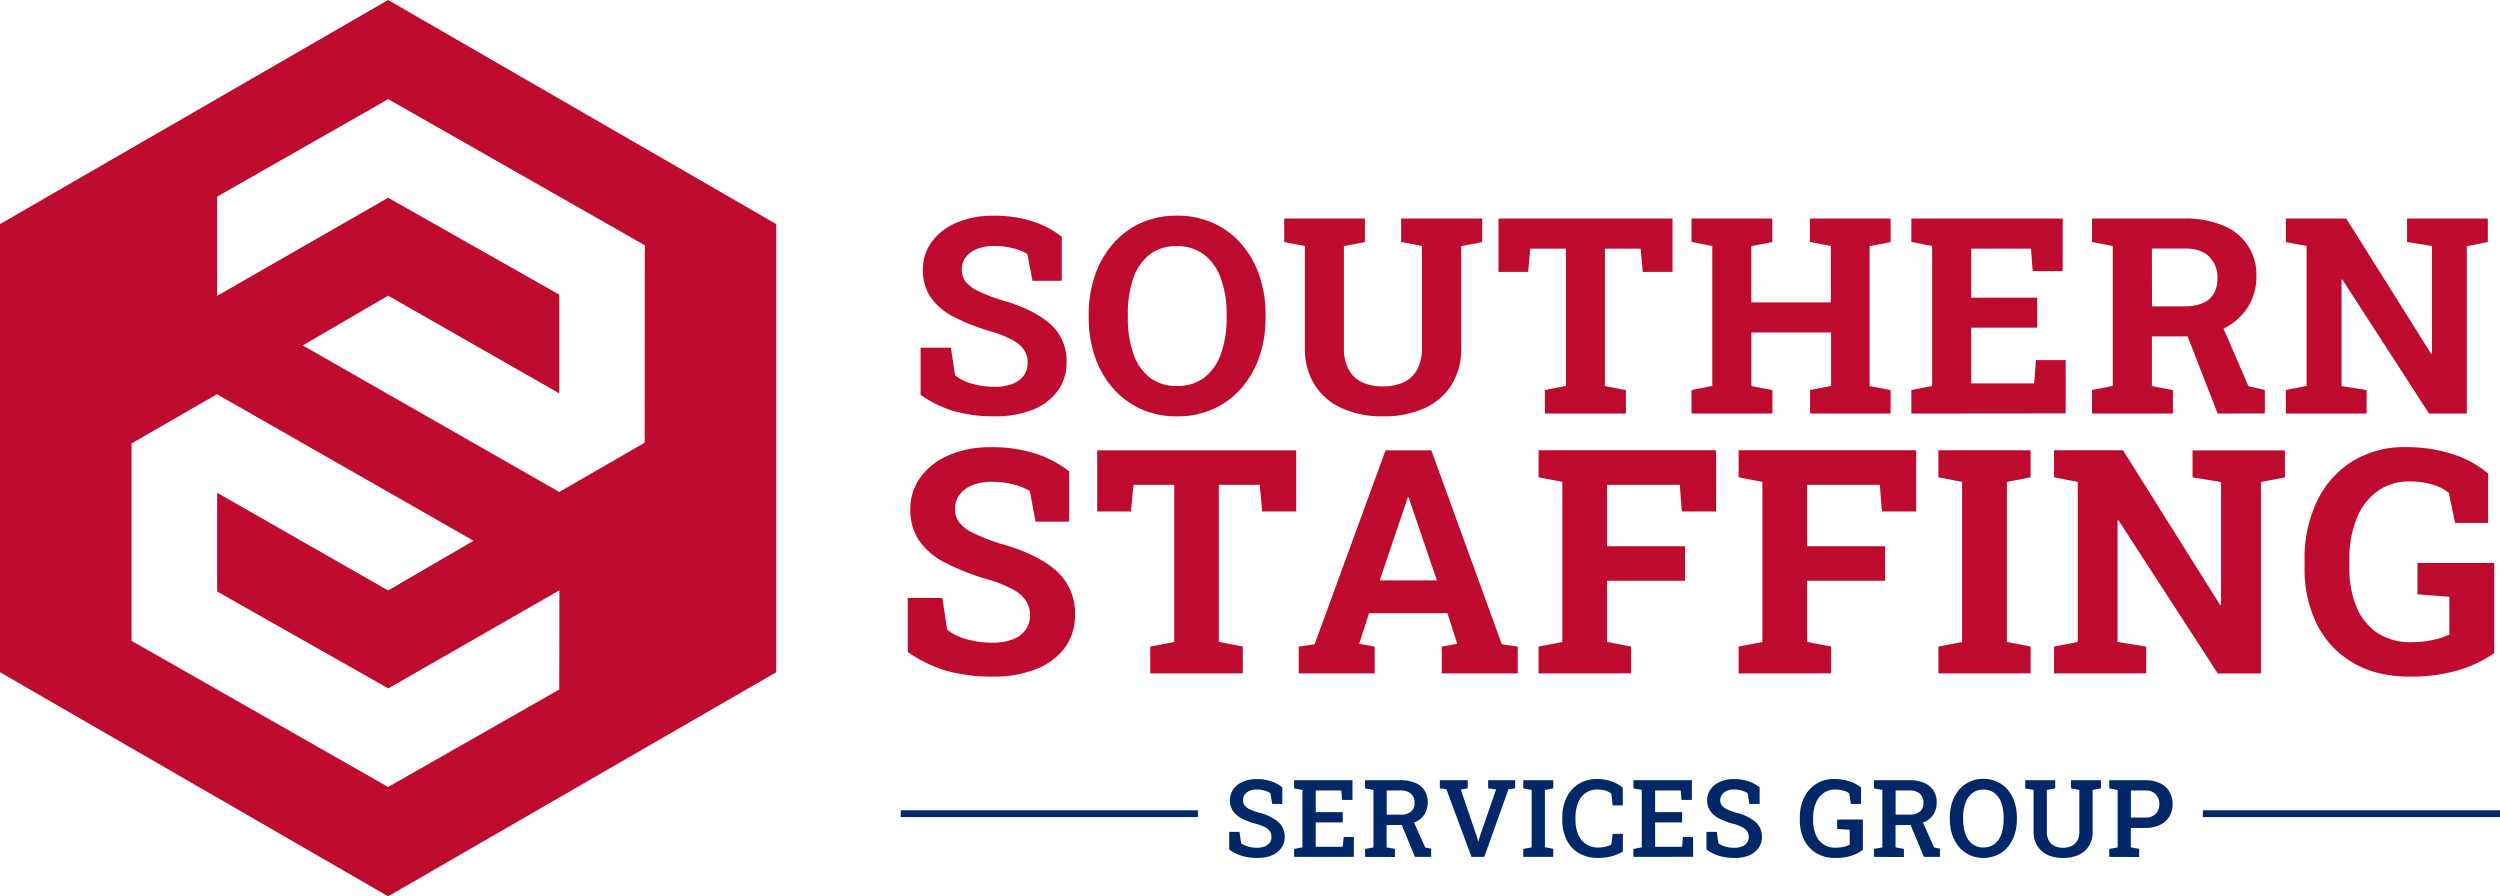 <svg xmlns="http://www.w3.org/2000/svg" viewBox="0 0 833.39 298.79"><defs><style>.cls-1{fill:#002868;}.cls-2{fill:#bf0a30;}</style></defs><g id="Layer_2" data-name="Layer 2"><g id="Layer_1-2" data-name="Layer 1"><rect class="cls-1" x="734.33" y="270.12" width="99.06" height="2.26"/><rect class="cls-1" x="300.27" y="270.12" width="99.06" height="2.26"/><path class="cls-2" d="M331.57,138.79a49.7,49.7,0,0,1-13.08-1.6,37.74,37.74,0,0,1-11.61-5.59V115.89H317l1.38,9.24a15.33,15.33,0,0,0,5.54,2.75,26.8,26.8,0,0,0,7.68,1.05,15.84,15.84,0,0,0,6-1,8,8,0,0,0,3.71-2.79,7.25,7.25,0,0,0,1.27-4.26,7.56,7.56,0,0,0-1.14-4.13,10.42,10.42,0,0,0-3.75-3.31,36.89,36.89,0,0,0-7.08-2.88,68.55,68.55,0,0,1-12.79-5,20.43,20.43,0,0,1-7.59-6.48A16,16,0,0,1,307.64,90a15.48,15.48,0,0,1,2.92-9.31,19.71,19.71,0,0,1,8.1-6.36,30,30,0,0,1,12-2.41,41.48,41.48,0,0,1,13.29,1.79,31.27,31.27,0,0,1,10,5.22V93.61h-9.77l-1.7-8.93a17.43,17.43,0,0,0-4.58-1.88,24.2,24.2,0,0,0-6.54-.8,15.11,15.11,0,0,0-5.51.93A8.71,8.71,0,0,0,322,85.66,6.86,6.86,0,0,0,320.63,90a6.22,6.22,0,0,0,1.21,3.82,11.48,11.48,0,0,0,4,3.08,57,57,0,0,0,7.83,3.1q10.77,3,16.32,7.91a16.36,16.36,0,0,1,5.56,12.9,15.7,15.7,0,0,1-3,9.58,19,19,0,0,1-8.4,6.23A33.67,33.67,0,0,1,331.57,138.79Z"/><path class="cls-2" d="M392.34,138.79a28.53,28.53,0,0,1-12-2.45,27.44,27.44,0,0,1-9.31-6.9,31.24,31.24,0,0,1-6-10.45,39.59,39.59,0,0,1-2.1-13.15v-1a39.52,39.52,0,0,1,2.1-13.11,31.76,31.76,0,0,1,6-10.47,27.1,27.1,0,0,1,9.29-6.92,28.52,28.52,0,0,1,12-2.45,29,29,0,0,1,12.06,2.45,27.44,27.44,0,0,1,9.38,6.92,31.74,31.74,0,0,1,6,10.47,39.27,39.27,0,0,1,2.12,13.11v1A39.34,39.34,0,0,1,419.78,119a31.35,31.35,0,0,1-6,10.45,27.53,27.53,0,0,1-9.36,6.9A28.78,28.78,0,0,1,392.34,138.79Zm0-10.13a14.48,14.48,0,0,0,9.2-2.86,17.21,17.21,0,0,0,5.51-8,35.12,35.12,0,0,0,1.86-12v-1.07A34.37,34.37,0,0,0,407,92.91a17.38,17.38,0,0,0-5.56-8,14.53,14.53,0,0,0-9.18-2.85,14.23,14.23,0,0,0-9.06,2.83,17,17,0,0,0-5.43,7.93,35.71,35.71,0,0,0-1.8,11.92v1.07a36.19,36.19,0,0,0,1.8,12,17.12,17.12,0,0,0,5.45,8A14.25,14.25,0,0,0,392.34,128.66Z"/><path class="cls-2" d="M461,138.79a32.58,32.58,0,0,1-13.6-2.67,20.85,20.85,0,0,1-9.13-7.77A22.51,22.51,0,0,1,435,116V82L428.1,80.7V72.84H455V80.7l-7,1.34V116a14.76,14.76,0,0,0,1.56,7.14,9.92,9.92,0,0,0,4.47,4.27,15.82,15.82,0,0,0,6.92,1.4,16.2,16.2,0,0,0,7-1.4,9.87,9.87,0,0,0,4.49-4.27,14.76,14.76,0,0,0,1.56-7.14V82l-6.92-1.34V72.84H494.1V80.7l-7,1.34V116a22.45,22.45,0,0,1-3.28,12.39,20.76,20.76,0,0,1-9.15,7.77A33,33,0,0,1,461,138.79Z"/><path class="cls-2" d="M515,137.86V130l7-1.34V82.89H510.12l-.71,7.77h-9.87V72.84h58V90.66h-9.91l-.71-7.77H535V128.7l7,1.34v7.82Z"/><path class="cls-2" d="M563.88,137.86V130l6.92-1.34V82l-6.92-1.34V72.84h26.93V80.7l-7,1.34V100.8h26.52V82l-7-1.34V72.84h26.92V80.7l-7,1.34V128.7l7,1.34v7.82H603.4V130l7-1.34V110.84H583.84V128.7l7,1.34v7.82Z"/><path class="cls-2" d="M637.16,137.86V130l6.92-1.34V82l-6.92-1.34V72.84h50.45V90.39h-10l-.58-7.5H657.11V99.23h22v10h-22v18.57h21l.58-7.77h9.91v17.78Z"/><path class="cls-2" d="M697.39,137.86V130l6.92-1.34V82l-6.92-1.34V72.84H728.2a32.19,32.19,0,0,1,12.86,2.33,17.48,17.48,0,0,1,11.12,17,18.77,18.77,0,0,1-2.86,10.23,19.88,19.88,0,0,1-8,7.1,26,26,0,0,1-11.74,2.63H717.35V128.7l7,1.34v7.82Zm20-35.73H728q5.63,0,8.41-2.38c1.86-1.6,2.79-3.91,2.79-7a9.64,9.64,0,0,0-2.76-7.21q-2.77-2.7-8.22-2.7H717.35Zm21.88,35.73-10.94-28.09,11.74-2.9,9.47,21.88L755,130v7.82Z"/><path class="cls-2" d="M762,137.86V130l6.92-1.34V82L762,80.7V72.84h20.13l28.31,45.1.27,0V82l-8.3-1.34V72.84h26.92V80.7l-7,1.34v55.82h-12.6L780.84,93.2l-.27,0V128.7l8.35,1.34v7.82Z"/><path class="cls-2" d="M330.88,225.55a56.6,56.6,0,0,1-15-1.84,43.14,43.14,0,0,1-13.28-6.38v-18h11.55l1.58,10.57a17.33,17.33,0,0,0,6.33,3.14,30.7,30.7,0,0,0,8.78,1.2,18.27,18.27,0,0,0,6.82-1.12,9.21,9.21,0,0,0,4.24-3.19,8.27,8.27,0,0,0,1.45-4.88,8.65,8.65,0,0,0-1.3-4.72,11.92,11.92,0,0,0-4.29-3.78,41,41,0,0,0-8.09-3.29,79,79,0,0,1-14.63-5.7,23.31,23.31,0,0,1-8.68-7.4,18.22,18.22,0,0,1-2.89-10.39,17.69,17.69,0,0,1,3.35-10.65,22.53,22.53,0,0,1,9.26-7.28,34.37,34.37,0,0,1,13.69-2.76A47.58,47.58,0,0,1,345,151.15a36,36,0,0,1,11.42,6v16.75H345.23l-1.94-10.21a20.12,20.12,0,0,0-5.23-2.15,28,28,0,0,0-7.48-.92,17.06,17.06,0,0,0-6.31,1.08,9.89,9.89,0,0,0-4.32,3.11,7.86,7.86,0,0,0-1.58,4.95,7.14,7.14,0,0,0,1.38,4.37,13,13,0,0,0,4.62,3.52,65.19,65.19,0,0,0,9,3.55q12.32,3.42,18.67,9A18.76,18.76,0,0,1,358.36,205a18,18,0,0,1-3.42,10.95,21.86,21.86,0,0,1-9.61,7.13A38.48,38.48,0,0,1,330.88,225.55Z"/><path class="cls-2" d="M383.43,224.48v-8.94l8-1.53V161.62H377.86L377,170.5H365.76V150.13h66.33V170.5H420.76l-.82-8.88H406.3V214l8,1.53v8.94Z"/><path class="cls-2" d="M432.93,224.48v-8.94l5.31-.77,23.64-64.64h15.27l23.49,64.64,5.31.77v8.94H480.62v-8.94l5.16-.92-3.27-10.21H456.37l-3.27,10.21,5.16.92v8.94Zm27-31H479L470.31,168l-.72-2.25h-.3l-.77,2.4Z"/><path class="cls-2" d="M512.89,224.48v-8.94l7.92-1.53V160.65l-7.92-1.54v-9h59.19V170.5H560.64l-.67-8.88H535.72v20.47h26v11.49h-26V214l8,1.53v8.94Z"/><path class="cls-2" d="M579.58,224.48v-8.94L587.5,214V160.65l-7.92-1.54v-9h59.19V170.5H627.33l-.67-8.88H602.41v20.47h26v11.49h-26V214l8,1.53v8.94Z"/><path class="cls-2" d="M646.17,224.48v-8.94l7.91-1.53V160.65l-7.91-1.54v-9h30.74v9L669,160.65V214l7.92,1.53v8.94Z"/><path class="cls-2" d="M684.72,224.48v-8.94l7.91-1.53V160.65l-7.91-1.54v-9h23l32.37,51.57.31,0v-41l-9.5-1.54v-9h30.8v9l-8,1.54v63.83h-14.4l-33.09-51.07-.31.05V214l9.55,1.53v8.94Z"/><path class="cls-2" d="M803.29,225.55q-11.09,0-18.89-4.6a30.67,30.67,0,0,1-12-12.76,41.29,41.29,0,0,1-4.16-18.95v-2.55a44.16,44.16,0,0,1,4.14-19.61,31.61,31.61,0,0,1,11.72-13.25,33,33,0,0,1,18-4.78,50.5,50.5,0,0,1,15.06,2.2,34.83,34.83,0,0,1,12.26,6.59v16.49h-11l-2.1-10a14.75,14.75,0,0,0-5.36-2.78,26,26,0,0,0-7.71-1.05,17.83,17.83,0,0,0-10.75,3.27,20.59,20.59,0,0,0-6.92,9.14,35.88,35.88,0,0,0-2.4,13.64v2.65a33.34,33.34,0,0,0,2.38,13.15,19,19,0,0,0,7,8.66,19.88,19.88,0,0,0,11.28,3.06,33.26,33.26,0,0,0,7.23-.74,24.33,24.33,0,0,0,5.44-1.81V198.94l-10.63-.81V187.66h25.59v30.08a41.79,41.79,0,0,1-11.93,5.66A55,55,0,0,1,803.29,225.55Z"/><path class="cls-1" d="M419,286a17.59,17.59,0,0,1-4.87-.65,14.47,14.47,0,0,1-4.37-2.16v-5.88h3.43l.56,3.81a7.72,7.72,0,0,0,2.29,1.07,10.33,10.33,0,0,0,3,.41,6.73,6.73,0,0,0,2.62-.45,3.68,3.68,0,0,0,1.63-1.26,3.28,3.28,0,0,0,.56-1.91,3.43,3.43,0,0,0-.49-1.81,4.24,4.24,0,0,0-1.64-1.41,14.15,14.15,0,0,0-3.09-1.15,22.35,22.35,0,0,1-4.78-1.83,7.9,7.9,0,0,1-2.9-2.53,6.6,6.6,0,0,1,.14-7.11,7.65,7.65,0,0,1,3.1-2.49,11,11,0,0,1,4.58-.93,14.44,14.44,0,0,1,5,.74,12,12,0,0,1,3.7,2V268h-3.35l-.64-3.58a6.72,6.72,0,0,0-1.86-.87,9.19,9.19,0,0,0-2.72-.36,5.93,5.93,0,0,0-2.35.44,3.78,3.78,0,0,0-1.6,1.24,3.19,3.19,0,0,0-.58,1.9,2.84,2.84,0,0,0,.51,1.69,4.55,4.55,0,0,0,1.7,1.31,21.73,21.73,0,0,0,3.23,1.18,15,15,0,0,1,6.31,3.06,6.42,6.42,0,0,1,2.14,5,6.22,6.22,0,0,1-1.15,3.72,7.39,7.39,0,0,1-3.23,2.46A12.38,12.38,0,0,1,419,286Z"/><path class="cls-1" d="M431.39,285.65V283l2.79-.53V263.34l-2.79-.53v-2.72h19.47v6.58h-3.44l-.3-3.17h-8.51v7.23h9v3.42h-9v8.13h9l.3-3.25h3.41v6.62Z"/><path class="cls-1" d="M455.05,285.65V283l2.8-.53V263.34l-2.8-.53v-2.72h11.82a12.24,12.24,0,0,1,4.91.89,6.86,6.86,0,0,1,3.11,2.53,7.88,7.88,0,0,1,0,7.91,7.07,7.07,0,0,1-3,2.58,10.35,10.35,0,0,1-4.46,1l-5.2.05v7.41l2.79.53v2.7Zm7.22-14.08h4.41a5.56,5.56,0,0,0,3.68-1,3.62,3.62,0,0,0,1.2-2.94,4,4,0,0,0-1.16-3,5,5,0,0,0-3.53-1.12h-4.6Zm9.41,14.08-4.88-11.76,4.14-.68,4.15,9.28,2,.42v2.74Z"/><path class="cls-1" d="M490.53,285.65l-8.37-22.56-2.18-.28v-2.72h9.29v2.72l-2.32.37,5.32,15.57.47,1.67h.11l.49-1.65,5.39-15.61-2.65-.35v-2.72h9v2.72l-2.22.28-8.05,22.56Z"/><path class="cls-1" d="M507.79,285.65V283l2.79-.53V263.34l-2.79-.53v-2.72h10v2.72l-2.78.53v19.08l2.78.53v2.7Z"/><path class="cls-1" d="M532.75,286a12.35,12.35,0,0,1-6.45-1.6,10.55,10.55,0,0,1-4.09-4.5,15.1,15.1,0,0,1-1.41-6.71v-.65a15,15,0,0,1,1.4-6.63,11,11,0,0,1,4-4.55,11.47,11.47,0,0,1,6.25-1.66,14.37,14.37,0,0,1,4.72.76,11.82,11.82,0,0,1,3.8,2.12v5.9h-3.38l-.45-3.95a6.62,6.62,0,0,0-1.28-.72,7.1,7.1,0,0,0-1.54-.45,9.41,9.41,0,0,0-1.82-.16,6.62,6.62,0,0,0-3.94,1.16,7.2,7.2,0,0,0-2.5,3.24,12.92,12.92,0,0,0-.86,4.9v.69a12.49,12.49,0,0,0,.91,5,7.16,7.16,0,0,0,2.63,3.22,7.3,7.3,0,0,0,4.1,1.12,9.88,9.88,0,0,0,2.29-.27,9.08,9.08,0,0,0,2-.71l.47-3.58H541v5.86a12.79,12.79,0,0,1-3.61,1.56A16.87,16.87,0,0,1,532.75,286Z"/><path class="cls-1" d="M544.51,285.65V283l2.79-.53V263.34l-2.79-.53v-2.72H564v6.58h-3.44l-.3-3.17h-8.51v7.23h9v3.42h-9v8.13h9L561,279h3.41v6.62Z"/><path class="cls-1" d="M578.09,286a17.57,17.57,0,0,1-4.86-.65,14.24,14.24,0,0,1-4.37-2.16v-5.88h3.42l.57,3.81a7.6,7.6,0,0,0,2.29,1.07,10.26,10.26,0,0,0,3,.41,6.75,6.75,0,0,0,2.63-.45,3.59,3.59,0,0,0,1.62-1.26,3.21,3.21,0,0,0,.56-1.91,3.34,3.34,0,0,0-.49-1.81,4.13,4.13,0,0,0-1.63-1.41,14.15,14.15,0,0,0-3.09-1.15,22.14,22.14,0,0,1-4.78-1.83,7.82,7.82,0,0,1-2.9-2.53,6.55,6.55,0,0,1,.14-7.11,7.59,7.59,0,0,1,3.1-2.49,11,11,0,0,1,4.58-.93,14.47,14.47,0,0,1,5,.74,12,12,0,0,1,3.7,2V268H583.2l-.63-3.58a6.65,6.65,0,0,0-1.87-.87,9.08,9.08,0,0,0-2.71-.36,5.9,5.9,0,0,0-2.35.44,3.78,3.78,0,0,0-1.6,1.24,3.13,3.13,0,0,0-.58,1.9,2.84,2.84,0,0,0,.51,1.69,4.47,4.47,0,0,0,1.7,1.31,21.31,21.31,0,0,0,3.23,1.18,15,15,0,0,1,6.3,3.06,6.39,6.39,0,0,1,2.15,5,6.16,6.16,0,0,1-1.16,3.72,7.35,7.35,0,0,1-3.22,2.46A12.43,12.43,0,0,1,578.09,286Z"/><path class="cls-1" d="M611.82,286a12,12,0,0,1-6.34-1.6,10.64,10.64,0,0,1-4.07-4.46,14.65,14.65,0,0,1-1.43-6.61v-.69a15.17,15.17,0,0,1,1.42-6.75,11,11,0,0,1,4-4.55,10.71,10.71,0,0,1,5.93-1.64,17,17,0,0,1,5.13.73,11.89,11.89,0,0,1,3.93,2.08V268H617l-.56-3.54a5.81,5.81,0,0,0-2-.92,10.42,10.42,0,0,0-2.77-.33,6.31,6.31,0,0,0-3.8,1.18,7.7,7.7,0,0,0-2.55,3.3,12.57,12.57,0,0,0-.9,4.95v.72a12.48,12.48,0,0,0,.87,4.86,6.73,6.73,0,0,0,6.62,4.35,11.49,11.49,0,0,0,2.7-.28,9.19,9.19,0,0,0,2-.7v-5l-4.18-.24v-3.15H621V283.3a13.09,13.09,0,0,1-3.72,1.93A16.57,16.57,0,0,1,611.82,286Z"/><path class="cls-1" d="M624.7,285.65V283l2.79-.53V263.34l-2.79-.53v-2.72h11.82a12.27,12.27,0,0,1,4.91.89,6.91,6.91,0,0,1,3.11,2.53,7.23,7.23,0,0,1,1.07,4,7.15,7.15,0,0,1-1.06,3.92,7.07,7.07,0,0,1-3,2.58,10.36,10.36,0,0,1-4.47,1l-5.19.05v7.41l2.79.53v2.7Zm7.22-14.08h4.4a5.61,5.61,0,0,0,3.69-1,3.64,3.64,0,0,0,1.19-2.94,3.92,3.92,0,0,0-1.16-3,4.91,4.91,0,0,0-3.52-1.12h-4.6Zm9.41,14.08-4.89-11.76,4.15-.68,4.14,9.28,2,.42v2.74Z"/><path class="cls-1" d="M661.14,286a10.76,10.76,0,0,1-4.6-1,10.16,10.16,0,0,1-3.52-2.69,12.56,12.56,0,0,1-2.25-4.11,16.23,16.23,0,0,1-.79-5.19v-.39a16.22,16.22,0,0,1,.79-5.18,12.71,12.71,0,0,1,2.25-4.12,10.31,10.31,0,0,1,3.52-2.7,10.71,10.71,0,0,1,4.59-1,11,11,0,0,1,4.68,1,10.07,10.07,0,0,1,3.53,2.7,12.31,12.31,0,0,1,2.23,4.12,16.5,16.5,0,0,1,.78,5.18v.39a16.52,16.52,0,0,1-.78,5.19,12.16,12.16,0,0,1-2.23,4.11,9.92,9.92,0,0,1-3.53,2.69A11,11,0,0,1,661.14,286Zm0-3.51a6,6,0,0,0,3.82-1.18,7,7,0,0,0,2.23-3.31,15.18,15.18,0,0,0,.73-4.95v-.43a14.53,14.53,0,0,0-.74-4.89,7,7,0,0,0-2.24-3.3,5.91,5.91,0,0,0-3.81-1.2,5.74,5.74,0,0,0-3.71,1.2,7.16,7.16,0,0,0-2.24,3.3,14.27,14.27,0,0,0-.76,4.89v.43a14.65,14.65,0,0,0,.76,4.94,7.12,7.12,0,0,0,2.25,3.32A5.86,5.86,0,0,0,661.14,282.51Z"/><path class="cls-1" d="M687.67,286a11.8,11.8,0,0,1-5.07-1,8,8,0,0,1-3.45-3,8.72,8.72,0,0,1-1.24-4.76V263.34l-2.79-.53v-2.72h10v2.72l-2.79.53v13.87a6.1,6.1,0,0,0,.66,3,4.24,4.24,0,0,0,1.88,1.8,6.31,6.31,0,0,0,2.83.6,6.51,6.51,0,0,0,2.89-.6,4.3,4.3,0,0,0,1.89-1.79,6,6,0,0,0,.68-3V263.34l-2.79-.53v-2.72h10v2.72l-2.78.53v13.87a8.78,8.78,0,0,1-1.24,4.79,7.84,7.84,0,0,1-3.46,3A12.25,12.25,0,0,1,687.67,286Z"/><path class="cls-1" d="M703.13,285.65V283l2.8-.53V263.34l-2.8-.53v-2.72h12a11,11,0,0,1,4.91,1,7.38,7.38,0,0,1,3.14,2.79,8.57,8.57,0,0,1,0,8.33A7.27,7.27,0,0,1,720,275a11.31,11.31,0,0,1-4.91,1h-4.77v6.46l2.79.53v2.7Zm7.22-13.11h4.77a4.56,4.56,0,0,0,3.53-1.27,4.46,4.46,0,0,0,1.18-3.19,4.68,4.68,0,0,0-1.18-3.27,4.54,4.54,0,0,0-3.53-1.3h-4.77Z"/><path class="cls-2" d="M129.38,0,0,74.7V224.09l129.38,74.7,129.38-74.7V74.7Zm57.05,229.85-57.05,32.49L43.85,213.63v-65.8l28.48-16.42,85.52,48.85-28.47,16.58-57-32.57v32.91l57.05,32.3,57.05-32.7Zm28.48-82.28L186.43,164l-85.52-48.85,28.47-16.59,57.05,32.57V98.22l-57.05-32.3-57,32.7V65.55l57.05-32.49,85.53,48.71Z"/></g></g></svg>